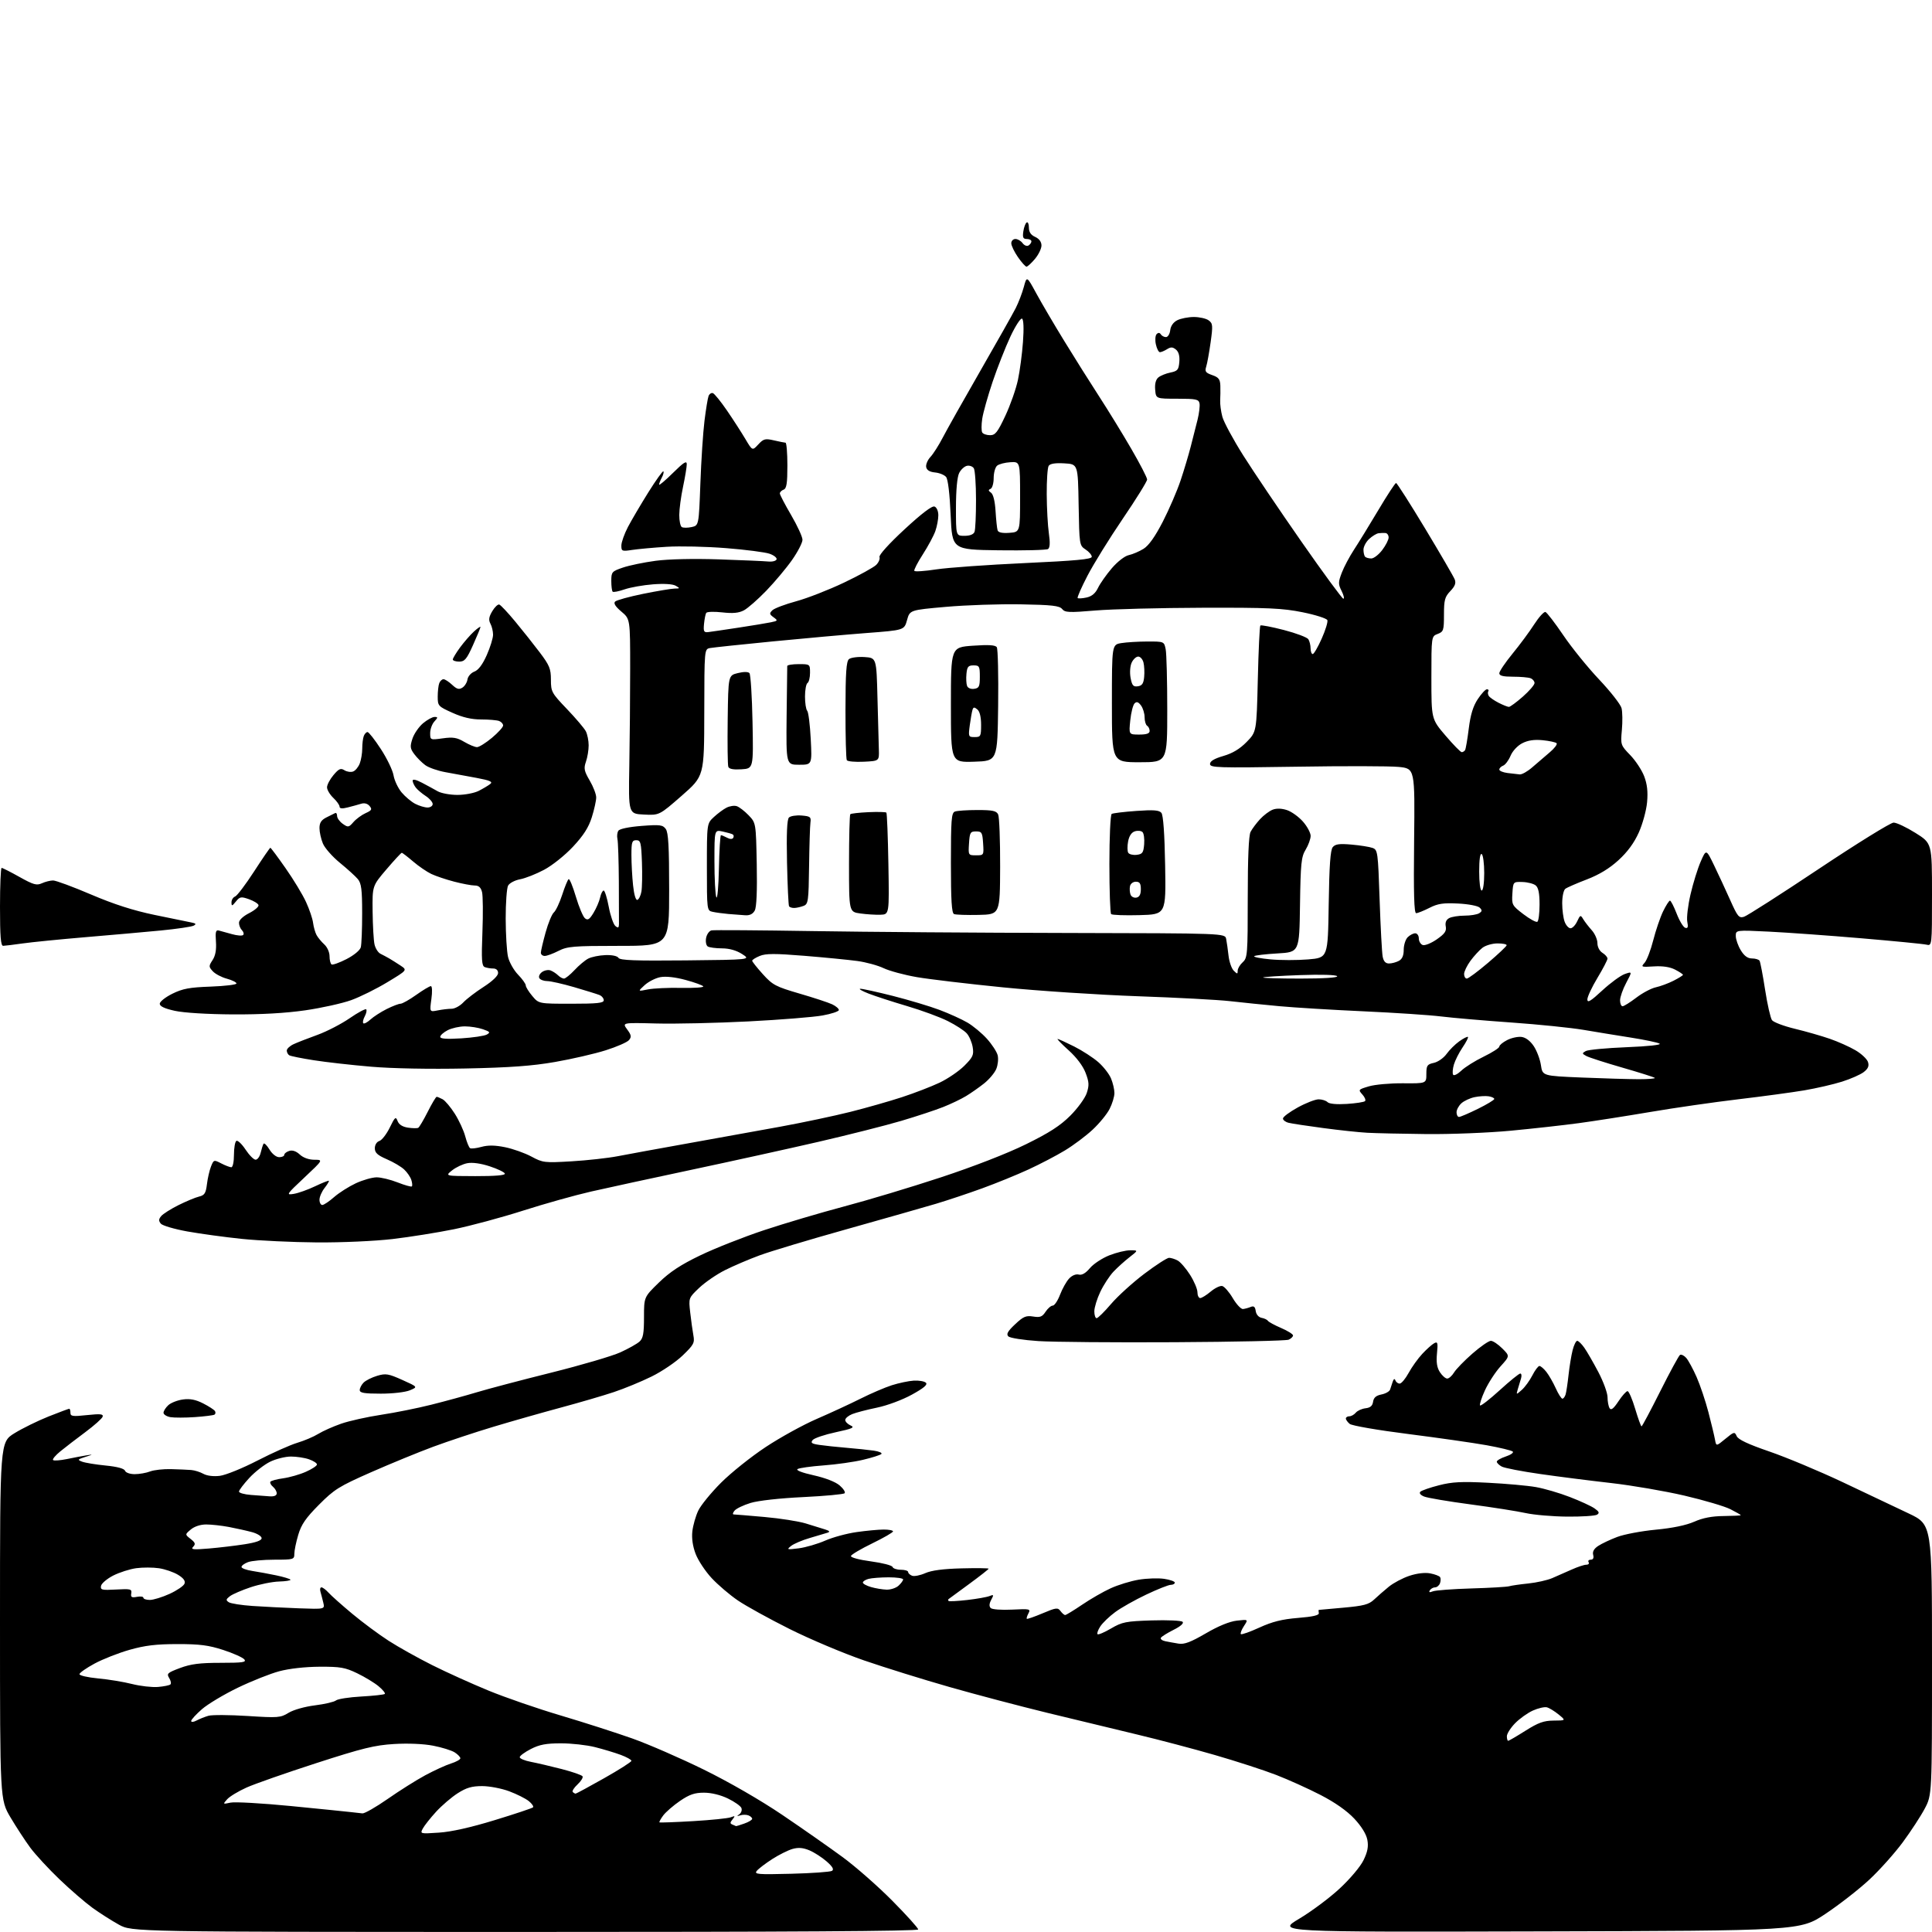 <?xml version="1.0" encoding="UTF-8" standalone="no"?>
<svg 
  version="1.1" 
  xmlns="http://www.w3.org/2000/svg" 
  xmlns:xlink="http://www.w3.org/1999/xlink" 
  xmlns:svg="http://www.w3.org/2000/svg"
  xmlns:rdf="http://www.w3.org/1999/02/22-rdf-syntax-ns#"
  xmlns:cc="http://creativecommons.org/ns#"
  xmlns:dc="http://purl.org/dc/elements/1.1/"
  viewBox="0 0 768 768"
  width="768"
  height="768"
>
<style>svg {background-color: white; }</style>"
<path stroke="none" fill="black" fill-rule="evenodd" d="M208.75,767.98C52.50,767.96 52.50,767.96 47.26,765.08C44.38,763.49 39.66,760.48 36.76,758.39C33.87,756.29 27.96,751.19 23.63,747.04C19.30,742.89 14.09,737.25 12.05,734.50C10.02,731.75 6.47,726.32 4.17,722.44C0.00,715.38 0.00,715.38 0.00,644.33C0.00,573.28 0.00,573.28 5.77,569.72C8.94,567.77 15.03,564.78 19.29,563.08C23.56,561.39 27.27,560.00 27.53,560.00C27.79,560.00 28.00,560.73 28.00,561.62C28.00,563.01 28.90,563.14 34.61,562.52C39.92,561.96 41.14,562.08 40.80,563.16C40.56,563.90 37.47,566.65 33.94,569.28C30.40,571.91 25.93,575.34 24.00,576.92C22.07,578.49 20.76,580.05 21.09,580.39C21.41,580.73 23.89,580.55 26.59,580.00C29.29,579.44 32.85,578.77 34.50,578.50C37.12,578.08 37.06,578.16 34.00,579.12C30.80,580.13 30.68,580.30 32.65,581.04C33.83,581.49 38.03,582.18 41.98,582.57C46.59,583.02 49.36,583.76 49.69,584.64C49.99,585.41 51.66,586.00 53.54,586.00C55.37,586.00 58.14,585.52 59.68,584.92C61.23,584.33 64.97,583.92 68.00,584.00C71.03,584.08 74.62,584.24 76.00,584.35C77.38,584.46 79.56,585.15 80.86,585.87C82.27,586.66 84.87,586.98 87.38,586.67C89.68,586.39 96.42,583.66 102.36,580.59C108.31,577.53 115.42,574.36 118.17,573.54C120.92,572.72 124.66,571.14 126.49,570.01C128.31,568.88 132.43,567.05 135.65,565.93C138.87,564.82 146.00,563.23 151.50,562.40C157.00,561.57 166.00,559.77 171.50,558.38C177.00,557.00 185.10,554.79 189.50,553.46C193.90,552.13 207.24,548.61 219.15,545.64C231.05,542.67 243.41,539.04 246.62,537.57C249.82,536.11 253.25,534.18 254.22,533.30C255.65,532.01 256.00,530.08 256.00,523.64C256.00,515.60 256.00,515.60 261.91,509.85C266.26,505.62 270.58,502.77 278.33,499.04C284.11,496.25 295.51,491.75 303.67,489.03C311.83,486.32 326.15,482.08 335.50,479.60C344.85,477.13 362.18,471.92 374.00,468.02C387.02,463.73 400.36,458.54 407.82,454.87C417.10,450.31 421.47,447.49 425.47,443.49C428.40,440.56 431.33,436.52 432.00,434.50C433.01,431.43 432.94,430.12 431.53,426.45C430.50,423.74 427.92,420.32 424.82,417.53C422.05,415.04 420.07,413.00 420.42,413.00C420.77,413.00 423.72,414.35 426.99,415.99C430.25,417.64 434.57,420.44 436.61,422.23C438.64,424.01 440.91,426.92 441.65,428.70C442.39,430.48 443.00,433.09 443.00,434.51C443.00,435.92 442.14,438.76 441.09,440.81C440.05,442.87 437.01,446.58 434.34,449.06C431.68,451.55 426.71,455.27 423.30,457.33C419.90,459.39 413.37,462.80 408.80,464.90C404.24,467.00 396.00,470.36 390.50,472.36C385.00,474.36 376.68,477.14 372.00,478.54C367.32,479.93 351.41,484.46 336.63,488.61C321.85,492.75 306.25,497.43 301.96,499.02C297.67,500.60 291.45,503.26 288.14,504.93C284.82,506.60 280.23,509.77 277.92,511.96C273.72,515.96 273.72,515.96 274.37,521.73C274.73,524.90 275.29,528.99 275.63,530.82C276.19,533.81 275.78,534.58 271.37,538.82C268.69,541.41 263.12,545.18 259.00,547.20C254.88,549.23 248.12,552.01 244.00,553.38C239.88,554.76 230.43,557.52 223.00,559.52C215.57,561.52 203.51,564.95 196.19,567.15C188.87,569.35 178.07,572.93 172.19,575.11C166.31,577.29 155.20,581.85 147.50,585.24C134.76,590.86 132.90,592.02 126.81,598.14C121.55,603.43 119.78,605.99 118.56,610.12C117.70,613.00 117.00,616.41 117.00,617.68C117.00,619.91 116.70,620.00 109.07,620.00C104.70,620.00 99.98,620.44 98.57,620.98C97.15,621.51 96.00,622.37 96.00,622.89C96.00,623.40 97.91,624.11 100.25,624.47C102.59,624.83 106.88,625.62 109.80,626.23C112.71,626.84 115.26,627.61 115.46,627.94C115.67,628.27 113.64,628.60 110.95,628.68C108.27,628.75 103.20,629.77 99.68,630.94C96.17,632.11 92.44,633.72 91.40,634.51C89.80,635.73 89.73,636.11 90.94,636.91C91.73,637.43 96.01,638.10 100.44,638.40C104.87,638.70 113.14,639.12 118.82,639.33C129.14,639.70 129.14,639.70 128.52,637.10C128.18,635.67 127.67,633.71 127.39,632.75C127.10,631.79 127.28,631.00 127.78,631.00C128.28,631.00 129.55,631.95 130.60,633.11C131.64,634.28 135.88,638.04 140.00,641.48C144.12,644.92 150.65,649.76 154.50,652.24C158.35,654.72 166.13,659.07 171.80,661.91C177.46,664.75 187.53,669.30 194.18,672.03C200.83,674.77 213.75,679.23 222.91,681.94C232.06,684.66 244.85,688.77 251.32,691.06C257.79,693.36 270.63,698.95 279.84,703.48C289.90,708.43 302.38,715.63 311.05,721.50C319.00,726.88 329.77,734.42 335.00,738.26C340.23,742.11 349.11,749.92 354.75,755.62C360.39,761.32 365.00,766.44 365.00,766.99C365.00,767.67 313.22,767.99 208.75,767.98zM611.56,767.76C507.56,768.03 507.56,768.03 516.40,762.76C521.26,759.87 528.53,754.45 532.54,750.72C536.70,746.86 540.79,742.00 542.03,739.44C543.65,736.09 544.04,734.01 543.54,731.35C543.11,729.09 541.21,726.00 538.35,722.94C535.43,719.83 530.70,716.50 524.98,713.55C520.11,711.03 512.13,707.43 507.24,705.54C502.35,703.65 491.41,700.10 482.93,697.65C474.44,695.20 460.52,691.52 452.00,689.49C443.48,687.45 427.50,683.60 416.50,680.92C405.50,678.24 387.95,673.61 377.50,670.63C367.05,667.65 351.75,662.89 343.50,660.05C335.25,657.21 321.90,651.57 313.83,647.53C305.76,643.49 296.53,638.40 293.33,636.22C290.12,634.04 285.44,630.05 282.92,627.35C280.40,624.65 277.53,620.32 276.54,617.73C275.37,614.69 274.91,611.50 275.22,608.72C275.49,606.36 276.54,602.67 277.56,600.52C278.57,598.38 282.66,593.37 286.64,589.39C290.62,585.41 298.62,579.02 304.41,575.20C310.20,571.37 319.34,566.34 324.72,564.02C330.10,561.69 337.88,558.10 342.00,556.03C346.12,553.96 351.75,551.54 354.50,550.66C357.25,549.78 361.19,548.95 363.25,548.82C365.31,548.70 367.48,549.08 368.07,549.67C368.83,550.43 367.22,551.79 362.47,554.40C358.74,556.46 352.66,558.72 348.65,559.55C344.72,560.36 340.26,561.52 338.75,562.13C337.24,562.74 336.00,563.79 336.00,564.47C336.00,565.14 336.96,566.12 338.14,566.65C339.91,567.44 338.90,567.90 332.24,569.33C327.82,570.28 323.69,571.67 323.06,572.43C322.13,573.55 322.63,573.92 325.71,574.37C327.79,574.68 332.65,575.20 336.50,575.52C340.35,575.84 345.23,576.35 347.35,576.65C349.46,576.96 350.81,577.56 350.35,577.99C349.88,578.42 346.57,579.47 343.00,580.31C339.43,581.16 332.41,582.15 327.41,582.52C322.41,582.89 317.75,583.54 317.05,583.97C316.28,584.44 318.79,585.42 323.42,586.45C328.08,587.49 332.13,589.06 333.78,590.49C335.28,591.78 336.16,593.17 335.74,593.59C335.32,594.01 327.89,594.70 319.24,595.12C309.99,595.56 301.38,596.52 298.37,597.44C295.55,598.30 292.68,599.68 292.00,600.50C291.31,601.33 291.15,602.00 291.63,602.01C292.11,602.01 297.61,602.47 303.85,603.02C310.10,603.57 317.52,604.74 320.35,605.61C323.18,606.48 326.62,607.55 328.00,607.98C329.75,608.53 330.05,608.91 329.00,609.26C328.18,609.52 325.01,610.47 321.96,611.36C318.92,612.24 315.54,613.68 314.46,614.54C312.63,616.01 312.83,616.07 317.50,615.48C320.25,615.13 324.98,613.75 328.00,612.43C331.02,611.10 336.65,609.57 340.50,609.03C344.35,608.48 349.19,608.03 351.25,608.02C353.31,608.01 355.00,608.34 355.00,608.75C354.99,609.16 351.29,611.30 346.77,613.50C342.24,615.70 338.41,617.97 338.26,618.53C338.10,619.12 341.50,620.04 346.20,620.67C350.72,621.27 354.59,622.27 354.79,622.88C355.00,623.50 356.48,624.00 358.08,624.00C359.69,624.00 361.00,624.40 361.00,624.89C361.00,625.38 361.70,626.05 362.56,626.38C363.41,626.71 365.77,626.25 367.81,625.35C370.29,624.25 375.01,623.63 382.25,623.45C388.16,623.30 393.00,623.36 393.00,623.58C393.00,623.80 389.51,626.54 385.25,629.66C380.99,632.77 377.31,635.48 377.08,635.66C376.85,635.85 376.85,636.19 377.08,636.41C377.31,636.64 380.65,636.46 384.50,636.02C388.35,635.58 392.34,634.87 393.37,634.45C395.04,633.77 395.11,633.93 394.02,635.96C393.21,637.47 393.15,638.55 393.82,639.22C394.39,639.79 398.09,640.06 402.32,639.85C409.36,639.49 409.76,639.58 408.83,641.32C408.28,642.34 407.99,643.32 408.17,643.50C408.35,643.68 411.17,642.70 414.44,641.32C419.81,639.05 420.50,638.96 421.55,640.40C422.20,641.28 423.03,642.00 423.42,642.00C423.80,642.00 426.82,640.16 430.14,637.91C433.45,635.66 438.57,632.71 441.51,631.37C444.45,630.02 449.48,628.48 452.68,627.95C455.88,627.42 460.41,627.27 462.75,627.61C465.09,627.95 467.00,628.63 467.00,629.11C467.00,629.60 466.28,630.00 465.40,630.00C464.52,630.00 460.13,631.74 455.65,633.87C451.17,635.99 445.60,639.13 443.29,640.85C440.97,642.56 438.32,645.11 437.40,646.51C436.48,647.91 435.98,649.31 436.29,649.62C436.59,649.93 439.02,648.90 441.67,647.34C446.06,644.77 447.54,644.47 457.84,644.14C464.08,643.94 469.60,644.20 470.10,644.70C470.67,645.27 469.29,646.50 466.54,647.87C464.07,649.11 461.79,650.53 461.48,651.03C461.17,651.53 461.95,652.15 463.21,652.41C464.47,652.67 466.85,653.10 468.50,653.37C470.80,653.74 473.33,652.78 479.31,649.30C484.30,646.38 488.76,644.56 491.68,644.23C496.23,643.71 496.23,643.71 494.48,646.39C493.52,647.86 492.97,649.30 493.26,649.59C493.55,649.88 496.87,648.71 500.64,646.98C505.79,644.63 509.62,643.67 516.00,643.15C521.92,642.67 524.42,642.09 524.25,641.23C524.11,640.55 524.11,639.98 524.25,639.96C524.39,639.94 528.82,639.54 534.10,639.07C542.11,638.35 544.11,637.82 546.21,635.86C547.58,634.56 550.22,632.27 552.06,630.76C553.89,629.26 557.58,627.30 560.26,626.41C563.26,625.42 566.42,625.04 568.52,625.44C570.40,625.79 572.17,626.47 572.47,626.95C572.76,627.43 572.73,628.54 572.40,629.41C572.06,630.28 571.19,631.00 570.45,631.00C569.72,631.00 568.79,631.53 568.39,632.17C567.89,632.99 568.24,633.11 569.59,632.58C570.64,632.16 577.53,631.65 584.90,631.43C592.26,631.22 599.01,630.82 599.90,630.56C600.78,630.29 604.20,629.80 607.50,629.46C610.80,629.12 615.08,628.16 617.00,627.34C618.92,626.52 622.42,624.98 624.78,623.92C627.13,622.86 629.74,622.00 630.59,622.00C631.43,622.00 631.84,621.55 631.50,621.00C631.16,620.45 631.54,620.00 632.35,620.00C633.30,620.00 633.64,619.33 633.31,618.08C632.97,616.79 633.63,615.63 635.34,614.51C636.73,613.60 640.12,612.00 642.87,610.96C645.63,609.91 652.53,608.61 658.21,608.07C664.83,607.45 670.31,606.31 673.49,604.90C676.92,603.38 680.53,602.69 685.22,602.65C688.95,602.61 692.00,602.46 692.00,602.31C692.00,602.16 690.15,601.10 687.89,599.95C685.64,598.79 677.39,596.36 669.58,594.53C661.76,592.71 648.64,590.46 640.43,589.53C632.22,588.60 619.53,586.99 612.23,585.94C604.93,584.90 598.07,583.57 596.98,582.99C595.89,582.41 595.00,581.53 595.00,581.04C595.00,580.55 596.62,579.62 598.59,578.97C600.57,578.32 601.81,577.43 601.34,577.01C600.88,576.58 596.23,575.46 591.00,574.51C585.77,573.57 571.72,571.56 559.78,570.04C547.74,568.52 537.37,566.73 536.53,566.02C535.69,565.33 535.00,564.36 535.00,563.88C535.00,563.39 535.62,563.00 536.38,563.00C537.14,563.00 538.29,562.35 538.95,561.56C539.61,560.77 541.35,559.98 542.82,559.81C544.73,559.59 545.59,558.85 545.82,557.21C546.06,555.58 547.01,554.75 549.16,554.32C550.82,553.99 552.36,553.10 552.59,552.36C552.81,551.61 553.28,550.21 553.62,549.25C554.03,548.08 554.39,547.91 554.70,548.75C554.96,549.44 555.72,550.00 556.40,550.00C557.08,550.00 558.68,548.09 559.96,545.75C561.23,543.41 563.68,540.00 565.39,538.17C567.10,536.34 569.22,534.44 570.10,533.96C571.49,533.20 571.64,533.73 571.22,538.03C570.88,541.57 571.22,543.68 572.40,545.48C573.30,546.87 574.61,548.00 575.29,548.00C575.98,548.00 577.20,546.91 578.02,545.57C578.83,544.24 582.11,540.87 585.31,538.07C588.50,535.28 591.80,533.00 592.64,533.00C593.47,533.00 595.51,534.36 597.17,536.02C600.20,539.04 600.20,539.04 596.48,543.15C594.44,545.41 591.65,549.71 590.28,552.69C588.91,555.68 588.05,558.38 588.35,558.69C588.66,558.99 592.18,556.26 596.17,552.62C600.16,548.98 603.83,546.00 604.33,546.00C604.83,546.00 604.96,546.90 604.62,548.00C604.28,549.10 603.70,551.01 603.34,552.25C602.69,554.50 602.69,554.50 604.95,552.50C606.19,551.40 608.07,548.81 609.13,546.75C610.18,544.69 611.45,543.00 611.95,543.00C612.45,543.00 613.69,544.06 614.71,545.36C615.74,546.66 617.41,549.59 618.44,551.86C619.46,554.14 620.66,556.00 621.08,556.00C621.51,556.00 622.09,555.21 622.37,554.25C622.65,553.29 623.17,549.80 623.53,546.50C623.89,543.20 624.61,538.81 625.13,536.75C625.65,534.69 626.48,533.00 626.97,533.00C627.46,533.00 628.73,534.24 629.79,535.75C630.86,537.26 633.36,541.61 635.36,545.40C637.36,549.20 639.01,553.70 639.02,555.40C639.02,557.11 639.40,559.08 639.85,559.80C640.44,560.73 641.42,559.96 643.35,557.05C644.82,554.82 646.45,553.00 646.97,553.00C647.49,553.00 648.85,556.15 650.00,560.00C651.15,563.85 652.29,567.00 652.54,567.00C652.78,567.00 656.12,560.74 659.96,553.08C663.80,545.42 667.34,538.91 667.83,538.60C668.33,538.30 669.43,538.82 670.28,539.77C671.13,540.72 673.00,544.16 674.43,547.40C675.86,550.65 677.97,556.95 679.13,561.40C680.29,565.86 681.46,570.73 681.73,572.23C682.22,574.96 682.22,574.96 685.86,571.96C689.32,569.11 689.54,569.06 690.37,570.90C690.97,572.25 694.94,574.11 703.36,577.00C710.03,579.29 723.14,584.77 732.49,589.18C741.85,593.60 753.66,599.20 758.75,601.63C768.00,606.04 768.00,606.04 768.00,659.77C768.00,713.50 768.00,713.50 765.11,718.96C763.52,721.97 759.59,727.98 756.38,732.33C753.17,736.67 747.21,743.35 743.12,747.16C739.04,750.97 731.17,757.11 725.63,760.80C715.56,767.50 715.56,767.50 611.56,767.76zM314.53,744.85C322.76,744.64 330.05,744.12 330.73,743.69C331.60,743.13 330.98,742.04 328.60,739.95C326.74,738.32 323.66,736.34 321.73,735.53C319.20,734.48 317.35,734.33 315.02,734.99C313.25,735.50 309.63,737.31 306.98,739.01C304.33,740.72 301.57,742.81 300.86,743.67C299.69,745.07 301.06,745.19 314.53,744.85zM174.49,728.50C179.41,728.18 187.16,726.44 196.66,723.53C204.69,721.08 211.55,718.79 211.88,718.45C212.22,718.11 211.47,716.99 210.21,715.97C208.95,714.95 205.44,713.19 202.42,712.06C199.40,710.93 194.55,710.00 191.66,710.00C187.58,710.00 185.38,710.64 181.95,712.84C179.50,714.40 175.64,717.71 173.36,720.19C171.09,722.68 168.71,725.68 168.08,726.86C166.94,728.98 167.00,729.00 174.49,728.50zM292.60,725.92C292.66,725.96 294.12,725.51 295.85,724.90C297.58,724.30 299.00,723.45 299.00,723.01C299.00,722.57 298.32,721.95 297.50,721.64C296.68,721.32 295.21,721.32 294.25,721.63C292.88,722.07 292.80,721.97 293.90,721.20C294.66,720.65 295.04,719.54 294.73,718.73C294.42,717.92 292.00,716.21 289.37,714.94C286.42,713.51 282.75,712.62 279.84,712.62C276.13,712.62 274.07,713.33 270.30,715.90C267.66,717.71 264.67,720.31 263.65,721.66C262.64,723.02 261.96,724.26 262.15,724.42C262.34,724.57 268.35,724.35 275.50,723.93C282.65,723.51 289.40,722.82 290.50,722.40C292.23,721.73 292.33,721.84 291.21,723.22C290.15,724.51 290.15,724.90 291.21,725.32C291.92,725.61 292.55,725.88 292.60,725.92zM144.08,720.85C144.95,720.93 149.46,718.34 154.12,715.10C158.77,711.85 165.48,707.62 169.04,705.70C172.59,703.79 177.19,701.68 179.25,701.03C181.31,700.38 183.00,699.44 183.00,698.95C183.00,698.45 181.99,697.40 180.75,696.60C179.51,695.81 175.66,694.61 172.18,693.94C168.38,693.20 162.21,692.94 156.68,693.27C148.93,693.74 144.11,694.92 125.70,700.88C113.71,704.76 101.25,709.12 98.00,710.58C94.76,712.03 91.29,714.13 90.30,715.24C88.53,717.22 88.55,717.24 91.64,716.57C93.36,716.20 104.16,716.81 115.64,717.93C127.11,719.06 137.85,720.14 139.50,720.34C141.15,720.54 143.21,720.77 144.08,720.85zM228.82,713.00C229.08,713.00 234.18,710.24 240.15,706.87C246.12,703.50 251.00,700.39 251.00,699.95C251.00,699.52 249.09,698.46 246.75,697.59C244.41,696.72 239.82,695.34 236.54,694.51C233.26,693.68 227.17,693.00 223.00,693.00C217.11,693.00 214.45,693.50 211.04,695.25C208.63,696.49 206.64,697.95 206.60,698.50C206.57,699.05 208.56,699.89 211.02,700.36C213.48,700.83 218.99,702.12 223.26,703.22C227.53,704.32 231.27,705.62 231.57,706.11C231.87,706.59 230.97,708.05 229.57,709.35C228.18,710.64 227.33,711.99 227.68,712.35C228.04,712.71 228.55,713.00 228.82,713.00zM599.52,692.00C599.81,692.00 602.90,690.20 606.38,688.00C611.50,684.77 613.66,683.99 617.61,683.96C622.50,683.93 622.50,683.93 619.57,681.53C617.96,680.22 615.87,678.94 614.92,678.69C613.97,678.44 611.46,679.02 609.34,679.97C607.23,680.92 604.04,683.20 602.25,685.04C600.46,686.88 599.00,689.19 599.00,690.19C599.00,691.19 599.24,692.00 599.52,692.00zM78.14,683.93C79.32,683.30 81.45,682.45 82.89,682.04C84.33,681.64 91.31,681.68 98.41,682.13C110.53,682.91 111.53,682.83 114.69,680.88C116.61,679.70 121.09,678.42 125.16,677.91C129.07,677.42 132.85,676.54 133.56,675.95C134.27,675.36 138.80,674.66 143.64,674.39C148.47,674.12 152.67,673.66 152.97,673.36C153.26,673.06 152.15,671.69 150.50,670.32C148.85,668.94 145.03,666.62 142.00,665.16C137.19,662.84 135.30,662.51 127.00,662.55C121.29,662.58 114.90,663.30 111.00,664.35C107.42,665.30 100.00,668.26 94.50,670.91C89.00,673.57 82.59,677.41 80.25,679.45C77.91,681.49 76.00,683.59 76.00,684.11C76.00,684.66 76.91,684.58 78.14,683.93zM62.80,670.59C65.16,670.39 67.40,669.94 67.76,669.57C68.13,669.21 67.89,668.06 67.24,667.02C66.17,665.30 66.59,664.92 71.57,663.06C75.86,661.46 79.42,661.00 87.66,661.00C96.56,661.00 98.06,660.78 97.10,659.62C96.47,658.86 92.70,657.18 88.72,655.88C82.91,653.99 79.35,653.54 70.50,653.55C62.10,653.55 57.61,654.09 51.50,655.83C47.10,657.08 40.84,659.54 37.59,661.30C34.33,663.06 31.63,664.95 31.59,665.50C31.54,666.05 34.88,666.81 39.00,667.20C43.12,667.58 49.20,668.58 52.50,669.42C55.80,670.25 60.43,670.78 62.80,670.59zM59.56,636.00C60.97,636.00 64.51,634.91 67.43,633.58C70.34,632.24 73.00,630.43 73.34,629.55C73.77,628.45 72.96,627.34 70.76,626.00C69.00,624.93 65.60,623.76 63.20,623.40C60.81,623.04 56.74,623.03 54.17,623.38C51.60,623.73 47.48,625.05 45.00,626.31C42.53,627.58 40.35,629.43 40.16,630.42C39.85,632.02 40.48,632.18 46.16,631.86C51.91,631.53 52.47,631.67 52.18,633.38C51.91,634.91 52.33,635.17 54.43,634.77C55.84,634.50 57.00,634.66 57.00,635.14C57.00,635.61 58.15,636.00 59.56,636.00zM352.42,631.91C354.03,631.96 356.17,631.26 357.17,630.35C358.18,629.43 359.00,628.31 359.00,627.85C359.00,627.38 356.41,627.01 353.25,627.01C350.09,627.02 346.49,627.30 345.25,627.63C344.01,627.96 343.00,628.62 343.00,629.09C343.00,629.56 344.46,630.37 346.25,630.88C348.04,631.40 350.81,631.86 352.42,631.91zM83.00,615.56C87.12,615.21 93.54,614.45 97.25,613.87C101.79,613.16 104.00,612.37 104.00,611.45C104.00,610.69 102.27,609.61 100.16,609.04C98.05,608.47 93.94,607.56 91.02,607.00C88.11,606.45 84.04,606.00 81.97,606.00C79.69,606.00 77.30,606.78 75.86,607.99C73.50,609.97 73.50,609.97 75.78,611.76C77.63,613.22 77.82,613.79 76.78,614.87C75.72,615.97 76.78,616.09 83.00,615.56zM623.00,602.88C617.23,602.83 609.80,602.20 606.50,601.47C603.20,600.74 593.30,599.18 584.50,598.01C575.70,596.84 567.42,595.44 566.10,594.89C564.65,594.30 564.06,593.54 564.61,592.99C565.11,592.49 568.44,591.33 572.01,590.42C577.25,589.07 581.00,588.88 591.50,589.42C598.65,589.78 607.20,590.55 610.50,591.13C613.80,591.70 619.88,593.47 624.00,595.07C628.12,596.66 632.56,598.70 633.85,599.61C635.69,600.90 635.91,601.44 634.85,602.11C634.11,602.58 628.77,602.93 623.00,602.88zM107.25,594.82C109.01,594.93 110.00,594.50 110.00,593.62C110.00,592.86 109.33,591.69 108.51,591.01C107.69,590.33 107.23,589.44 107.48,589.03C107.74,588.62 110.02,587.99 112.56,587.65C115.10,587.30 119.17,586.14 121.59,585.06C124.02,583.99 126.00,582.68 126.00,582.15C126.00,581.63 124.58,580.70 122.85,580.10C121.12,579.49 117.89,579.00 115.67,579.00C113.45,579.00 109.73,579.92 107.40,581.05C105.07,582.18 101.33,585.09 99.08,587.53C96.84,589.96 95.00,592.39 95.00,592.92C95.00,593.46 97.14,594.06 99.75,594.26C102.36,594.47 105.74,594.72 107.25,594.82zM77.48,563.32C73.64,563.59 69.26,563.59 67.75,563.34C66.24,563.08 65.00,562.29 65.00,561.59C65.00,560.89 65.87,559.53 66.92,558.57C67.98,557.61 70.60,556.59 72.75,556.31C75.54,555.93 77.82,556.38 80.76,557.88C83.02,559.03 85.13,560.40 85.45,560.92C85.77,561.44 85.68,562.08 85.25,562.35C84.81,562.61 81.32,563.05 77.48,563.32zM151.39,554.00C144.78,554.00 143.00,553.70 143.00,552.57C143.00,551.79 143.70,550.45 144.54,549.60C145.39,548.75 147.81,547.54 149.91,546.91C153.32,545.89 154.38,546.06 159.93,548.55C166.12,551.33 166.12,551.33 162.95,552.66C161.15,553.42 156.13,554.00 151.39,554.00zM467.00,533.55C443.07,533.69 418.66,533.48 412.75,533.10C406.81,532.71 401.48,531.88 400.83,531.23C399.93,530.33 400.57,529.20 403.51,526.43C406.78,523.34 407.86,522.88 410.70,523.34C413.46,523.79 414.31,523.46 415.63,521.44C416.51,520.10 417.79,519.00 418.48,519.00C419.17,519.00 420.47,517.05 421.38,514.67C422.29,512.29 423.91,509.40 424.98,508.25C426.13,507.01 427.69,506.37 428.81,506.66C430.07,506.99 431.55,506.14 433.27,504.09C434.68,502.41 438.15,500.13 440.96,499.02C443.77,497.91 447.52,497.00 449.29,497.01C452.50,497.02 452.50,497.02 449.00,499.76C447.07,501.26 444.21,503.84 442.64,505.49C441.07,507.15 438.71,510.75 437.40,513.50C436.09,516.25 435.02,519.74 435.01,521.25C435.00,522.76 435.42,524.00 435.92,524.00C436.43,524.00 439.02,521.45 441.67,518.34C444.33,515.23 450.28,509.83 454.90,506.34C459.52,502.85 463.94,500.00 464.72,500.00C465.50,500.00 467.03,500.48 468.13,501.07C469.23,501.66 471.45,504.22 473.07,506.77C474.68,509.31 476.00,512.43 476.00,513.70C476.00,514.96 476.50,516.00 477.11,516.00C477.71,516.00 479.57,514.85 481.24,513.45C482.90,512.05 484.96,511.04 485.82,511.20C486.67,511.37 488.57,513.53 490.03,516.00C491.49,518.48 493.32,520.44 494.10,520.36C494.87,520.28 496.25,519.91 497.17,519.53C498.41,519.02 498.93,519.44 499.17,521.16C499.37,522.53 500.32,523.63 501.50,523.86C502.60,524.06 503.73,524.60 504.02,525.05C504.31,525.50 506.67,526.79 509.27,527.90C511.87,529.02 514.00,530.35 514.00,530.86C514.00,531.37 513.21,532.13 512.25,532.55C511.29,532.97 490.93,533.42 467.00,533.55zM126.01,493.88C116.38,493.81 102.95,493.18 96.16,492.48C89.37,491.78 79.60,490.44 74.46,489.52C69.32,488.59 64.58,487.20 63.93,486.42C63.02,485.32 63.05,484.64 64.07,483.42C64.79,482.55 67.88,480.59 70.94,479.06C74.00,477.54 77.68,476.00 79.12,475.66C81.32,475.13 81.82,474.34 82.26,470.76C82.54,468.42 83.27,465.25 83.87,463.72C84.95,461.00 85.04,460.97 87.94,462.47C89.57,463.31 91.37,464.00 91.95,464.00C92.54,464.00 93.00,461.84 93.00,459.06C93.00,456.34 93.43,453.85 93.96,453.52C94.49,453.20 96.13,454.74 97.60,456.96C99.06,459.18 100.87,461.00 101.61,461.00C102.36,461.00 103.26,459.76 103.62,458.25C103.98,456.74 104.49,455.13 104.75,454.67C105.01,454.21 106.06,455.22 107.10,456.92C108.19,458.72 109.81,460.00 110.99,460.00C112.09,460.00 113.00,459.58 113.00,459.07C113.00,458.55 113.89,457.85 114.98,457.51C116.26,457.10 117.73,457.61 119.17,458.94C120.53,460.21 122.75,461.01 124.94,461.02C128.50,461.04 128.50,461.04 121.00,468.09C113.80,474.85 113.63,475.11 116.80,474.58C118.61,474.28 122.42,472.92 125.26,471.56C128.10,470.20 130.56,469.23 130.73,469.39C130.89,469.56 130.12,470.85 129.01,472.26C127.91,473.66 127.00,475.76 127.00,476.91C127.00,478.06 127.50,479.00 128.12,479.00C128.73,479.00 130.84,477.59 132.80,475.87C134.76,474.15 138.65,471.68 141.43,470.38C144.22,469.08 147.95,468.02 149.71,468.01C151.48,468.00 155.25,468.92 158.09,470.04C160.93,471.16 163.47,471.87 163.72,471.61C163.98,471.36 163.88,470.20 163.51,469.04C163.14,467.88 161.87,466.02 160.67,464.90C159.48,463.77 156.36,461.93 153.75,460.81C150.05,459.21 149.00,458.24 149.00,456.44C149.00,455.10 149.75,453.90 150.80,453.56C151.79,453.25 153.65,450.85 154.93,448.25C157.00,444.00 157.33,443.72 158.04,445.62C158.57,447.02 159.98,447.92 162.17,448.26C164.00,448.53 165.85,448.56 166.27,448.31C166.70,448.06 168.39,445.19 170.04,441.93C171.68,438.67 173.28,436.00 173.58,436.00C173.88,436.00 174.95,436.44 175.94,436.97C176.94,437.50 179.12,440.09 180.79,442.72C182.46,445.35 184.33,449.39 184.94,451.71C185.55,454.02 186.42,456.14 186.87,456.42C187.32,456.70 189.36,456.46 191.39,455.90C194.01,455.18 196.78,455.22 200.80,456.04C203.93,456.68 208.63,458.35 211.24,459.75C215.79,462.20 216.43,462.28 227.24,461.64C233.43,461.27 241.65,460.36 245.50,459.62C249.35,458.87 261.73,456.61 273.00,454.59C284.27,452.57 300.93,449.56 310.00,447.91C319.07,446.25 331.70,443.58 338.05,441.98C344.41,440.38 353.63,437.75 358.55,436.14C363.47,434.53 370.19,431.94 373.47,430.39C376.76,428.83 381.20,425.80 383.33,423.67C386.77,420.23 387.16,419.36 386.66,416.26C386.34,414.33 385.28,411.86 384.29,410.77C383.31,409.67 379.95,407.49 376.83,405.92C373.71,404.34 366.41,401.65 360.60,399.94C354.80,398.23 347.90,395.98 345.27,394.96C342.65,393.93 341.18,393.07 342.00,393.05C342.82,393.03 348.68,394.31 355.00,395.91C361.32,397.52 369.65,400.01 373.49,401.46C377.33,402.91 382.32,405.17 384.57,406.49C386.82,407.81 390.31,410.70 392.31,412.92C394.31,415.14 396.24,418.09 396.59,419.49C396.94,420.89 396.69,423.33 396.04,424.91C395.38,426.50 393.19,429.10 391.17,430.70C389.15,432.30 385.93,434.56 384.00,435.72C382.07,436.89 378.02,438.83 375.00,440.03C371.98,441.24 364.45,443.73 358.27,445.56C352.09,447.39 337.24,451.15 325.27,453.91C313.30,456.67 290.68,461.65 275.00,464.98C259.32,468.31 241.32,472.21 235.00,473.65C228.68,475.09 216.53,478.49 208.00,481.22C199.47,483.95 187.11,487.28 180.52,488.63C173.93,489.97 162.91,491.73 156.03,492.54C148.98,493.36 135.86,493.95 126.01,493.88zM188.96,467.53C196.81,467.55 200.91,467.20 200.70,466.53C200.52,465.96 197.82,464.66 194.70,463.64C191.15,462.47 187.80,462.00 185.76,462.39C183.97,462.73 181.24,464.02 179.70,465.25C176.89,467.50 176.89,467.50 188.96,467.53zM567.00,450.81C557.38,450.71 546.80,450.47 543.50,450.29C540.20,450.11 532.33,449.27 526.00,448.42C519.67,447.58 513.49,446.64 512.25,446.33C511.01,446.03 510.00,445.26 510.00,444.62C510.00,443.98 512.64,442.01 515.88,440.23C519.11,438.45 522.84,437.00 524.18,437.00C525.51,437.00 527.10,437.50 527.72,438.12C528.42,438.82 531.34,439.08 535.38,438.83C538.98,438.60 542.24,438.10 542.62,437.71C543.01,437.33 542.53,436.14 541.56,435.07C539.86,433.19 539.93,433.09 544.15,431.84C546.54,431.12 552.66,430.58 557.75,430.62C567.00,430.70 567.00,430.70 567.00,426.93C567.00,423.56 567.31,423.09 569.99,422.50C571.63,422.14 573.90,420.55 575.03,418.96C576.16,417.38 578.44,415.11 580.10,413.93C581.76,412.75 583.30,411.97 583.53,412.20C583.76,412.43 582.79,414.31 581.38,416.39C579.97,418.47 578.42,421.55 577.93,423.23C577.45,424.91 577.32,426.71 577.64,427.22C577.96,427.74 579.42,427.01 580.90,425.60C582.37,424.19 586.37,421.68 589.79,420.03C593.20,418.37 596.00,416.57 596.00,416.03C596.00,415.49 597.38,414.34 599.07,413.47C600.75,412.59 603.33,412.02 604.78,412.19C606.47,412.39 608.25,413.72 609.67,415.82C610.90,417.65 612.19,421.07 612.54,423.42C613.18,427.69 613.18,427.69 628.84,428.34C637.45,428.70 647.61,428.99 651.42,429.00C655.22,429.00 658.10,428.77 657.81,428.48C657.53,428.19 651.73,426.36 644.93,424.40C638.13,422.44 631.70,420.37 630.63,419.80C628.84,418.84 628.82,418.68 630.37,417.81C631.30,417.29 638.61,416.60 646.63,416.28C655.29,415.93 660.58,415.35 659.69,414.85C658.87,414.39 653.77,413.32 648.35,412.47C642.93,411.62 634.45,410.23 629.50,409.39C624.55,408.55 611.67,407.23 600.89,406.47C590.10,405.71 577.50,404.63 572.89,404.06C568.27,403.49 554.38,402.57 542.01,402.01C529.64,401.45 514.56,400.53 508.51,399.97C502.45,399.41 493.68,398.51 489.00,397.98C484.32,397.44 467.81,396.56 452.31,396.02C436.80,395.47 412.73,393.89 398.81,392.50C384.89,391.11 369.45,389.28 364.50,388.43C359.55,387.58 353.61,385.98 351.29,384.88C348.97,383.77 344.25,382.48 340.79,382.01C337.33,381.54 327.87,380.61 319.76,379.95C308.06,379.00 304.40,379.01 302.01,380.00C300.35,380.68 299.00,381.54 299.00,381.90C299.00,382.26 300.91,384.67 303.25,387.26C307.15,391.57 308.35,392.20 317.84,394.97C323.52,396.62 329.37,398.55 330.84,399.25C332.30,399.95 333.48,400.97 333.46,401.51C333.43,402.06 330.51,403.03 326.96,403.67C323.41,404.32 310.15,405.38 297.50,406.03C284.85,406.67 268.38,407.05 260.90,406.85C247.31,406.50 247.31,406.50 249.31,409.21C250.96,411.44 251.09,412.18 250.04,413.45C249.34,414.30 245.17,416.12 240.77,417.51C236.37,418.90 227.31,420.99 220.64,422.15C211.52,423.74 202.66,424.38 185.00,424.74C170.88,425.03 155.91,424.75 147.50,424.03C139.80,423.38 129.55,422.22 124.73,421.46C119.90,420.71 115.51,419.82 114.98,419.49C114.44,419.15 114.00,418.31 114.00,417.60C114.00,416.90 115.24,415.75 116.75,415.06C118.26,414.36 122.53,412.70 126.24,411.36C129.94,410.01 135.67,407.05 138.97,404.78C142.27,402.50 145.24,400.91 145.57,401.23C145.89,401.56 145.64,402.81 145.00,404.00C144.36,405.19 144.10,406.43 144.42,406.76C144.74,407.08 146.02,406.42 147.25,405.28C148.49,404.15 151.39,402.27 153.71,401.11C156.03,399.95 158.50,399.00 159.21,399.00C159.92,399.00 162.72,397.43 165.43,395.50C168.14,393.57 170.77,392.00 171.27,392.00C171.80,392.00 171.89,394.18 171.48,397.15C170.77,402.30 170.77,402.30 174.01,401.65C175.79,401.29 178.27,401.00 179.52,401.00C180.77,401.00 182.85,399.87 184.15,398.50C185.44,397.12 189.09,394.33 192.25,392.30C195.75,390.05 198.00,387.89 198.00,386.80C198.00,385.69 197.26,385.00 196.08,385.00C195.03,385.00 193.51,384.75 192.71,384.44C191.50,383.98 191.34,381.62 191.77,370.56C192.05,363.23 191.98,356.05 191.62,354.62C191.15,352.76 190.31,352.00 188.69,352.00C187.44,352.00 183.78,351.31 180.55,350.47C177.32,349.63 173.22,348.25 171.45,347.41C169.67,346.56 166.40,344.33 164.20,342.44C161.99,340.55 159.97,339.00 159.71,339.00C159.45,339.00 156.71,341.96 153.62,345.58C148.00,352.16 148.00,352.16 148.12,362.33C148.18,367.92 148.52,373.80 148.87,375.39C149.22,376.98 150.29,378.67 151.25,379.14C152.21,379.61 153.79,380.46 154.75,381.01C155.71,381.57 157.72,382.84 159.22,383.83C161.94,385.64 161.94,385.64 154.02,390.42C149.67,393.06 143.20,396.27 139.64,397.56C136.07,398.85 127.84,400.68 121.33,401.62C113.51,402.75 103.74,403.30 92.50,403.24C82.45,403.18 73.05,402.60 69.50,401.82C65.42,400.92 63.50,400.02 63.50,399.00C63.50,398.18 65.75,396.39 68.50,395.03C72.60,393.00 75.34,392.49 83.75,392.19C89.39,391.98 94.00,391.43 94.00,390.95C94.00,390.47 92.27,389.61 90.16,389.04C88.05,388.47 85.54,387.14 84.58,386.09C82.95,384.29 82.95,384.01 84.51,381.63C85.64,379.90 86.07,377.55 85.84,374.29C85.56,370.42 85.79,369.58 87.00,369.90C87.83,370.11 90.17,370.76 92.22,371.34C94.26,371.92 96.26,372.07 96.65,371.68C97.04,371.29 96.83,370.43 96.18,369.78C95.53,369.13 95.00,367.80 95.00,366.82C95.00,365.75 96.61,364.22 99.07,362.97C101.30,361.83 102.96,360.39 102.76,359.77C102.55,359.15 100.83,358.10 98.94,357.44C95.84,356.35 95.33,356.44 93.77,358.37C92.24,360.25 92.04,360.29 92.02,358.72C92.01,357.74 92.65,356.69 93.46,356.38C94.26,356.07 97.65,351.59 101.01,346.41C104.36,341.23 107.27,337.00 107.47,337.00C107.67,337.00 110.40,340.66 113.53,345.14C116.67,349.61 120.32,355.65 121.65,358.56C122.99,361.47 124.25,365.19 124.45,366.83C124.66,368.47 125.28,370.65 125.82,371.67C126.37,372.69 127.76,374.37 128.91,375.42C130.08,376.47 131.00,378.54 131.00,380.10C131.00,381.63 131.36,383.11 131.81,383.38C132.25,383.66 134.92,382.70 137.74,381.26C140.69,379.74 143.10,377.76 143.42,376.57C143.72,375.43 143.97,369.32 143.96,363.00C143.96,353.57 143.64,351.13 142.23,349.44C141.28,348.31 138.08,345.40 135.11,342.98C132.15,340.56 129.11,337.12 128.36,335.32C127.61,333.53 127.00,330.77 127.00,329.19C127.00,327.06 127.71,325.97 129.75,324.94C131.26,324.18 132.84,323.40 133.25,323.20C133.66,323.00 134.00,323.52 134.00,324.36C134.00,325.20 135.01,326.60 136.25,327.48C138.36,328.97 138.63,328.93 140.50,326.79C141.60,325.53 143.79,323.93 145.35,323.23C147.77,322.14 148.01,321.72 146.92,320.41C146.12,319.44 144.87,319.10 143.57,319.50C142.43,319.85 140.04,320.51 138.25,320.96C136.00,321.54 134.99,321.44 134.98,320.64C134.97,320.02 133.85,318.44 132.48,317.15C131.12,315.85 130.00,313.97 130.00,312.97C130.00,311.97 131.15,309.78 132.56,308.11C134.70,305.57 135.43,305.25 136.93,306.19C137.92,306.81 139.48,307.03 140.38,306.68C141.29,306.34 142.47,304.89 143.02,303.46C143.56,302.04 144.00,299.36 144.00,297.52C144.00,295.67 144.27,293.45 144.61,292.58C144.94,291.71 145.61,291.00 146.10,291.00C146.59,291.00 148.97,294.04 151.39,297.75C153.82,301.46 156.09,306.17 156.44,308.22C156.79,310.27 158.24,313.32 159.66,315.01C161.08,316.69 163.51,318.73 165.07,319.54C166.63,320.34 168.82,321.00 169.95,321.00C171.08,321.00 172.00,320.38 172.00,319.62C172.00,318.85 170.76,317.42 169.25,316.44C167.74,315.46 165.95,313.94 165.28,313.08C164.61,312.21 164.05,310.98 164.03,310.34C164.01,309.61 165.39,309.91 167.75,311.15C169.81,312.23 172.62,313.76 174.00,314.55C175.38,315.33 178.88,315.98 181.80,315.99C184.74,315.99 188.52,315.28 190.30,314.38C192.06,313.48 194.13,312.25 194.90,311.63C195.99,310.76 194.77,310.23 189.40,309.22C185.60,308.51 180.03,307.49 177.00,306.94C173.97,306.39 170.40,305.14 169.06,304.16C167.72,303.18 165.76,301.22 164.70,299.80C163.02,297.55 162.93,296.75 163.95,293.64C164.60,291.67 166.49,288.93 168.14,287.53C169.80,286.14 171.86,285.00 172.73,285.00C174.14,285.00 174.13,285.20 172.65,286.83C171.74,287.83 171.00,289.90 171.00,291.42C171.00,294.17 171.04,294.18 176.01,293.50C180.11,292.93 181.65,293.19 184.56,294.91C186.52,296.06 188.79,297.00 189.62,297.00C190.44,297.00 193.12,295.33 195.56,293.29C198.00,291.25 200.00,289.04 200.00,288.40C200.00,287.75 199.29,286.94 198.42,286.61C197.55,286.27 194.34,286.00 191.29,286.00C187.46,286.00 183.94,285.19 179.88,283.36C174.21,280.82 174.00,280.59 174.00,276.95C174.00,274.87 174.27,272.45 174.61,271.58C174.94,270.71 175.70,270.00 176.29,270.00C176.89,270.00 178.43,271.00 179.73,272.22C181.58,273.95 182.46,274.20 183.79,273.36C184.73,272.78 185.65,271.30 185.83,270.09C186.01,268.87 187.23,267.48 188.58,266.97C190.18,266.36 191.85,264.13 193.50,260.40C194.88,257.29 196.00,253.65 196.00,252.31C196.00,250.97 195.53,248.99 194.95,247.92C194.16,246.43 194.33,245.24 195.68,242.97C196.65,241.33 197.91,240.13 198.47,240.32C199.04,240.50 201.89,243.54 204.82,247.08C207.75,250.61 212.14,256.14 214.57,259.36C218.43,264.47 219.00,265.86 219.00,270.21C219.00,274.97 219.28,275.49 225.37,281.85C228.87,285.51 232.24,289.48 232.87,290.68C233.49,291.89 234.00,294.41 234.00,296.29C234.00,298.16 233.52,301.09 232.92,302.79C232.00,305.45 232.20,306.49 234.42,310.28C235.84,312.70 237.00,315.72 237.00,317.00C237.00,318.28 236.21,321.83 235.25,324.89C233.97,328.95 231.95,332.11 227.78,336.57C224.59,339.99 219.51,344.05 216.28,345.76C213.10,347.45 208.80,349.15 206.72,349.53C204.65,349.92 202.51,351.05 201.97,352.05C201.44,353.05 201.01,358.96 201.02,365.18C201.04,371.41 201.45,378.24 201.95,380.37C202.44,382.50 204.23,385.67 205.92,387.42C207.62,389.17 209.00,391.10 209.00,391.72C209.00,392.34 210.17,394.23 211.59,395.92C214.18,399.00 214.18,399.00 227.09,399.00C237.46,399.00 240.00,398.73 240.00,397.61C240.00,396.84 239.21,395.90 238.25,395.52C237.29,395.14 232.78,393.74 228.23,392.41C223.69,391.09 218.88,390.00 217.54,390.00C216.21,390.00 214.80,389.48 214.41,388.85C214.01,388.21 214.48,387.12 215.44,386.42C216.41,385.71 217.94,385.42 218.85,385.76C219.76,386.11 221.09,386.98 221.82,387.69C222.55,388.41 223.61,389.00 224.19,389.00C224.76,389.00 226.64,387.49 228.37,385.64C230.09,383.78 232.55,381.72 233.83,381.06C235.12,380.39 238.17,379.76 240.62,379.67C243.30,379.57 245.38,380.00 245.86,380.77C246.46,381.75 252.48,381.97 272.57,381.77C298.50,381.50 298.50,381.50 295.00,379.25C292.72,377.79 289.93,377.00 287.00,376.99C284.52,376.98 281.98,376.64 281.34,376.23C280.70,375.82 280.41,374.31 280.69,372.84C280.97,371.38 281.94,370.03 282.85,369.84C283.76,369.65 301.82,369.78 323.00,370.12C344.18,370.47 389.73,370.80 424.23,370.87C486.96,371.00 486.96,371.00 487.42,373.25C487.67,374.49 488.09,377.47 488.36,379.89C488.63,382.30 489.56,384.98 490.42,385.85C491.84,387.27 492.00,387.27 492.00,385.87C492.00,385.01 492.90,383.50 494.00,382.50C495.89,380.79 496.00,379.42 496.00,356.78C496.00,341.07 496.38,332.12 497.12,330.68C497.74,329.48 499.43,327.22 500.87,325.65C502.32,324.08 504.58,322.38 505.89,321.87C507.44,321.27 509.46,321.33 511.59,322.03C513.41,322.63 516.27,324.69 517.95,326.60C519.63,328.51 521.00,331.07 521.00,332.28C520.99,333.50 520.10,335.96 519.02,337.74C517.27,340.61 517.01,343.11 516.77,359.74C516.50,378.50 516.50,378.50 507.83,379.00C503.06,379.27 498.89,379.77 498.56,380.10C498.23,380.44 501.16,381.01 505.07,381.37C508.98,381.73 515.71,381.74 520.02,381.38C527.86,380.72 527.86,380.72 528.18,359.51C528.41,344.05 528.85,337.88 529.79,336.75C530.80,335.53 532.42,335.31 537.29,335.74C540.71,336.04 544.46,336.64 545.63,337.07C547.66,337.82 547.78,338.68 548.42,357.68C548.79,368.58 549.34,378.74 549.63,380.25C549.99,382.15 550.77,383.00 552.15,383.00C553.24,383.00 555.00,382.53 556.07,381.96C557.39,381.25 558.00,379.87 558.00,377.54C558.00,375.67 558.71,373.44 559.57,372.57C560.44,371.71 561.79,371.00 562.57,371.00C563.36,371.00 564.00,371.91 564.00,373.03C564.00,374.15 564.69,375.33 565.53,375.65C566.37,375.97 568.87,374.98 571.11,373.43C574.31,371.21 575.07,370.13 574.71,368.27C574.41,366.71 574.87,365.61 576.07,364.96C577.06,364.43 579.81,363.99 582.18,363.98C584.56,363.98 587.17,363.55 587.99,363.03C589.20,362.26 589.24,361.84 588.21,360.81C587.49,360.09 583.74,359.37 579.63,359.17C573.68,358.87 571.55,359.19 568.20,360.90C565.93,362.05 563.57,363.00 562.94,363.00C562.12,363.00 561.90,355.22 562.13,334.25C562.45,305.50 562.45,305.50 555.98,304.86C552.41,304.51 534.09,304.47 515.25,304.78C484.00,305.27 481.00,305.18 481.00,303.69C481.00,302.58 482.69,301.56 486.31,300.51C489.97,299.45 492.85,297.71 495.56,294.94C499.50,290.91 499.50,290.91 500.00,270.04C500.27,258.55 500.73,248.93 501.01,248.65C501.29,248.38 505.50,249.18 510.37,250.44C515.23,251.70 519.61,253.35 520.09,254.11C520.57,254.88 520.98,256.51 520.98,257.75C520.99,258.99 521.37,260.00 521.83,260.00C522.29,260.00 523.89,257.25 525.39,253.88C526.89,250.52 527.91,247.20 527.65,246.52C527.38,245.84 522.97,244.43 517.84,243.39C509.82,241.77 504.19,241.51 478.00,241.59C461.23,241.64 442.10,242.13 435.50,242.68C424.94,243.57 423.35,243.50 422.21,242.09C421.15,240.79 418.19,240.45 405.71,240.23C397.34,240.08 384.01,240.53 376.09,241.23C361.67,242.50 361.67,242.50 360.56,246.50C359.44,250.50 359.44,250.50 344.55,251.63C336.36,252.26 319.50,253.76 307.08,254.98C294.66,256.19 283.49,257.38 282.25,257.61C280.00,258.04 280.00,258.04 279.96,283.27C279.92,308.50 279.92,308.50 271.01,316.30C262.09,324.10 262.09,324.10 255.96,323.80C249.82,323.50 249.82,323.50 250.16,304.50C250.35,294.05 250.50,276.63 250.50,265.78C250.50,246.06 250.50,246.06 247.00,243.11C244.65,241.13 243.83,239.83 244.50,239.15C245.05,238.58 250.07,237.20 255.66,236.06C261.24,234.93 266.87,233.99 268.16,233.97C270.35,233.94 270.38,233.87 268.60,232.84C267.43,232.16 263.96,231.94 259.60,232.28C255.70,232.58 250.60,233.48 248.29,234.28C245.97,235.08 243.83,235.50 243.54,235.20C243.24,234.91 243.00,232.98 243.00,230.93C243.00,227.38 243.23,227.11 247.61,225.62C250.15,224.75 256.02,223.54 260.66,222.92C265.74,222.25 275.72,222.02 285.80,222.36C294.98,222.67 303.81,223.05 305.40,223.21C307.00,223.37 308.48,222.99 308.70,222.36C308.91,221.74 307.66,220.73 305.91,220.12C304.16,219.51 296.38,218.50 288.61,217.89C280.85,217.27 270.23,217.03 265.00,217.36C259.77,217.68 253.59,218.25 251.25,218.61C247.25,219.22 247.00,219.12 247.00,216.87C247.00,215.56 248.18,212.24 249.61,209.49C251.05,206.75 254.71,200.54 257.73,195.70C260.76,190.86 263.45,187.11 263.70,187.37C263.95,187.62 263.68,188.74 263.08,189.85C262.49,190.96 262.00,192.22 262.00,192.65C262.00,193.08 264.48,190.99 267.50,188.00C271.79,183.76 273.00,183.00 273.00,184.53C273.00,185.62 272.33,189.65 271.52,193.50C270.70,197.35 270.03,202.39 270.02,204.69C270.01,207.00 270.46,209.17 271.02,209.52C271.59,209.86 273.34,209.86 274.92,209.52C277.79,208.89 277.79,208.89 278.41,192.19C278.74,183.01 279.48,171.78 280.05,167.22C280.62,162.67 281.34,158.27 281.66,157.43C281.98,156.60 282.75,156.08 283.37,156.27C283.99,156.47 286.52,159.59 289.00,163.21C291.48,166.83 294.75,171.91 296.29,174.50C299.08,179.21 299.08,179.21 301.42,176.68C303.51,174.43 304.17,174.25 307.63,175.05C309.76,175.55 311.84,175.96 312.25,175.98C312.66,175.99 313.00,180.06 313.00,185.03C313.00,192.14 312.68,194.19 311.50,194.64C310.68,194.95 310.00,195.63 310.00,196.15C310.00,196.66 312.02,200.54 314.50,204.77C316.97,209.00 319.00,213.41 319.00,214.57C319.00,215.73 317.14,219.34 314.86,222.59C312.58,225.84 307.96,231.35 304.61,234.82C301.25,238.30 297.25,241.81 295.71,242.62C293.68,243.69 291.35,243.91 287.09,243.43C283.88,243.07 281.02,243.16 280.73,243.64C280.44,244.11 280.05,246.07 279.86,248.00C279.57,251.00 279.80,251.47 281.51,251.27C282.60,251.14 288.00,250.35 293.50,249.51C299.00,248.67 304.82,247.71 306.44,247.37C309.23,246.79 309.29,246.68 307.49,245.37C305.83,244.16 305.78,243.80 307.05,242.58C307.85,241.81 312.10,240.21 316.50,239.01C320.90,237.82 329.45,234.48 335.50,231.60C341.55,228.72 347.31,225.54 348.31,224.55C349.30,223.56 349.89,222.15 349.61,221.42C349.31,220.65 353.42,216.10 359.54,210.44C366.38,204.11 370.50,200.98 371.49,201.36C372.35,201.69 373.00,203.17 373.00,204.82C373.00,206.40 372.47,209.23 371.82,211.10C371.16,212.97 368.92,217.14 366.83,220.38C364.75,223.61 363.23,226.56 363.46,226.93C363.69,227.31 367.62,227.04 372.19,226.34C376.76,225.64 392.54,224.52 407.25,223.84C427.72,222.90 434.00,222.31 434.00,221.33C434.00,220.62 432.89,219.32 431.52,218.42C429.08,216.82 429.05,216.60 428.77,200.65C428.50,184.50 428.50,184.50 423.09,184.19C419.45,183.98 417.42,184.31 416.86,185.19C416.40,185.91 416.06,191.00 416.09,196.50C416.12,202.00 416.50,208.97 416.94,212.00C417.48,215.75 417.37,217.74 416.61,218.25C416.00,218.66 407.18,218.88 397.00,218.75C378.50,218.50 378.50,218.50 377.90,204.79C377.53,196.25 376.84,190.52 376.08,189.60C375.40,188.78 373.43,187.98 371.68,187.81C369.55,187.60 368.40,186.90 368.17,185.66C367.98,184.65 368.74,182.84 369.86,181.65C370.98,180.45 373.18,177.01 374.74,173.99C376.30,170.97 383.01,159.05 389.65,147.50C396.29,135.95 402.64,124.70 403.76,122.49C404.88,120.29 406.32,116.51 406.98,114.09C408.16,109.68 408.16,109.68 411.92,116.59C413.99,120.39 418.98,128.90 423.03,135.50C427.07,142.10 433.30,152.00 436.87,157.50C440.44,163.00 446.21,172.39 449.68,178.38C453.16,184.36 456.00,189.86 456.00,190.61C456.00,191.36 451.65,198.37 446.33,206.19C441.02,214.01 434.70,224.20 432.30,228.84C429.89,233.47 428.14,237.47 428.39,237.73C428.65,237.98 430.23,237.89 431.92,237.52C434.02,237.06 435.45,235.85 436.49,233.67C437.33,231.93 439.79,228.42 441.97,225.88C444.25,223.23 447.11,221.01 448.71,220.67C450.25,220.34 452.89,219.21 454.59,218.15C456.67,216.85 459.17,213.32 462.24,207.36C464.74,202.49 467.92,195.12 469.30,191.00C470.68,186.88 472.50,180.80 473.34,177.50C474.19,174.20 475.40,169.42 476.04,166.87C476.67,164.32 477.03,161.40 476.83,160.37C476.51,158.72 475.48,158.50 467.98,158.50C459.50,158.50 459.50,158.50 459.20,154.91C459.00,152.59 459.45,150.87 460.46,150.04C461.31,149.33 463.47,148.45 465.26,148.09C468.10,147.51 468.54,146.99 468.80,143.88C469.00,141.53 468.55,139.87 467.47,138.97C466.18,137.91 465.43,137.87 463.93,138.81C462.88,139.46 461.61,140.00 461.09,140.00C460.58,140.00 459.85,138.61 459.48,136.90C459.10,135.20 459.24,133.36 459.79,132.81C460.44,132.16 461.00,132.20 461.45,132.91C461.82,133.51 462.74,134.00 463.49,134.00C464.25,134.00 465.01,132.77 465.18,131.27C465.38,129.56 466.43,128.08 468.00,127.29C469.38,126.60 472.33,126.02 474.56,126.01C476.79,126.01 479.44,126.60 480.45,127.34C482.11,128.55 482.18,129.36 481.24,136.09C480.67,140.16 479.88,144.52 479.48,145.76C478.87,147.67 479.25,148.19 481.88,149.11C484.44,150.00 485.02,150.76 485.11,153.35C485.16,155.08 485.13,157.69 485.04,159.15C484.95,160.61 485.34,163.55 485.91,165.68C486.49,167.81 490.23,174.74 494.23,181.07C498.23,187.41 508.62,202.81 517.33,215.30C526.03,227.78 533.54,238.00 534.00,238.00C534.47,238.00 534.16,236.62 533.31,234.93C531.93,232.16 531.94,231.45 533.38,227.67C534.26,225.37 536.45,221.24 538.25,218.49C540.05,215.75 544.40,208.66 547.92,202.75C551.43,196.84 554.60,192.00 554.96,192.00C555.31,192.00 560.53,200.18 566.55,210.17C572.57,220.17 577.85,229.24 578.28,230.34C578.85,231.80 578.38,233.03 576.53,234.97C574.34,237.26 574.00,238.50 574.00,244.33C574.00,250.58 573.82,251.12 571.50,252.00C569.00,252.95 569.00,252.95 569.00,269.40C569.00,285.84 569.00,285.84 574.62,292.42C577.71,296.04 580.60,299.00 581.06,299.00C581.51,299.00 582.11,298.63 582.39,298.18C582.67,297.72 583.33,293.87 583.86,289.61C584.55,284.09 585.57,280.74 587.43,277.93C588.86,275.77 590.50,274.00 591.07,274.00C591.65,274.00 591.90,274.36 591.62,274.80C591.35,275.24 591.44,276.07 591.82,276.66C592.19,277.24 593.94,278.46 595.70,279.36C597.46,280.26 599.31,281.00 599.81,281.00C600.31,281.00 602.81,279.16 605.36,276.92C607.91,274.67 610.00,272.24 610.00,271.52C610.00,270.80 609.29,269.94 608.42,269.61C607.55,269.27 604.40,269.00 601.42,269.00C597.49,269.00 596.00,268.62 596.00,267.63C596.00,266.87 598.37,263.36 601.26,259.83C604.16,256.30 608.04,251.05 609.89,248.16C611.75,245.28 613.75,243.08 614.34,243.28C614.93,243.48 618.14,247.65 621.46,252.55C624.78,257.45 631.19,265.37 635.71,270.14C640.22,274.92 644.22,280.03 644.59,281.50C644.96,282.97 645.02,286.88 644.72,290.18C644.18,296.08 644.24,296.24 648.03,300.15C650.15,302.33 652.64,306.12 653.58,308.56C654.79,311.74 655.12,314.70 654.74,318.90C654.45,322.14 652.97,327.55 651.45,330.93C649.59,335.08 646.95,338.67 643.37,341.94C639.77,345.23 635.70,347.70 630.78,349.59C626.78,351.12 622.94,352.79 622.25,353.31C621.55,353.83 621.00,356.37 621.00,359.06C621.00,361.70 621.44,365.02 621.98,366.43C622.51,367.85 623.56,369.00 624.31,369.00C625.07,369.00 626.25,367.76 626.95,366.25C628.15,363.67 628.30,363.62 629.36,365.39C629.99,366.43 631.51,368.40 632.75,369.78C633.99,371.16 635.00,373.47 635.00,374.91C635.00,376.44 635.83,378.04 637.00,378.77C638.10,379.45 639.00,380.49 639.00,381.06C639.00,381.64 637.20,385.09 635.00,388.74C632.80,392.39 631.00,396.24 631.00,397.29C631.00,398.79 632.32,398.00 636.92,393.73C640.18,390.72 644.20,387.78 645.85,387.20C648.86,386.15 648.86,386.15 646.43,390.72C645.09,393.24 644.00,396.36 644.00,397.65C644.00,398.94 644.45,400.00 644.99,400.00C645.54,400.00 647.99,398.46 650.45,396.59C652.91,394.71 656.40,392.86 658.21,392.47C660.02,392.08 663.19,390.90 665.25,389.86C667.31,388.81 669.00,387.76 669.00,387.51C669.00,387.26 667.60,386.33 665.88,385.44C663.83,384.38 660.96,383.94 657.45,384.16C652.40,384.48 652.22,384.41 653.75,382.72C654.64,381.73 656.19,377.71 657.19,373.77C658.19,369.84 659.95,364.68 661.09,362.31C662.24,359.94 663.48,358.01 663.84,358.01C664.20,358.02 665.40,360.35 666.50,363.19C667.60,366.04 669.13,368.56 669.89,368.81C670.94,369.15 671.15,368.55 670.72,366.38C670.41,364.80 670.99,359.89 672.02,355.48C673.04,351.07 674.86,345.22 676.06,342.48C678.24,337.50 678.24,337.50 681.38,344.00C683.11,347.57 685.99,353.79 687.79,357.81C690.71,364.37 691.27,365.05 693.27,364.43C694.50,364.05 707.90,355.48 723.05,345.37C738.20,335.27 751.56,327.00 752.74,327.00C753.92,327.00 757.84,328.85 761.44,331.11C768.00,335.22 768.00,335.22 768.00,355.63C768.00,376.04 768.00,376.04 765.75,375.51C764.51,375.22 752.92,374.09 740.00,372.99C727.08,371.89 710.54,370.70 703.25,370.34C690.00,369.69 690.00,369.69 690.00,372.09C690.01,373.42 690.90,375.96 691.99,377.75C693.36,380.00 694.73,381.00 696.43,381.00C697.78,381.00 699.14,381.41 699.45,381.91C699.76,382.42 700.75,387.59 701.65,393.42C702.55,399.24 703.79,404.69 704.39,405.52C705.00,406.35 709.10,407.90 713.50,408.96C717.90,410.02 724.16,411.82 727.42,412.95C730.68,414.08 735.26,416.13 737.60,417.51C739.95,418.88 742.17,420.98 742.55,422.16C743.06,423.75 742.61,424.80 740.87,426.16C739.57,427.17 735.68,428.88 732.24,429.97C728.79,431.06 722.04,432.61 717.24,433.43C712.43,434.24 700.62,435.84 691.00,436.98C681.38,438.12 665.62,440.39 656.00,442.03C646.38,443.66 633.55,445.67 627.50,446.48C621.45,447.30 609.30,448.65 600.50,449.48C591.70,450.31 576.62,450.91 567.00,450.81zM579.98,444.00C580.52,444.00 583.90,442.55 587.48,440.79C591.07,439.02 594.00,437.25 594.00,436.85C594.00,436.46 592.99,435.98 591.75,435.79C590.51,435.60 588.00,435.75 586.18,436.13C584.35,436.51 581.99,437.61 580.93,438.57C579.87,439.53 579.00,441.14 579.00,442.15C579.00,443.17 579.44,444.00 579.98,444.00zM183.38,412.76C187.98,412.47 192.54,411.80 193.50,411.26C195.01,410.41 194.81,410.13 191.97,409.14C190.17,408.51 186.95,408.00 184.80,408.00C182.66,408.00 179.57,408.69 177.95,409.53C176.33,410.36 175.00,411.55 175.00,412.17C175.00,412.94 177.57,413.12 183.38,412.76zM257.50,393.32C259.70,392.87 265.67,392.59 270.78,392.70C275.88,392.80 279.83,392.54 279.56,392.10C279.30,391.67 276.14,390.52 272.54,389.55C268.46,388.44 264.68,388.02 262.50,388.43C260.58,388.79 257.77,390.22 256.25,391.61C253.50,394.13 253.50,394.13 257.50,393.32zM516.89,389.00C526.17,389.00 531.89,388.63 531.54,388.06C531.19,387.50 525.15,387.32 516.75,387.62C508.94,387.89 502.35,388.32 502.11,388.56C501.87,388.80 508.52,389.00 516.89,389.00zM583.08,389.00C583.67,389.00 587.46,386.19 591.50,382.75C595.54,379.31 598.88,376.16 598.92,375.75C598.97,375.34 597.31,375.01 595.25,375.02C593.19,375.03 590.50,375.82 589.28,376.77C588.06,377.72 585.92,380.05 584.53,381.94C583.14,383.84 582.00,386.20 582.00,387.19C582.00,388.19 582.48,389.00 583.08,389.00zM216.54,380.00C215.69,380.00 215.00,379.43 215.00,378.73C215.00,378.03 215.85,374.41 216.88,370.68C217.91,366.95 219.40,363.36 220.17,362.70C220.95,362.04 222.44,358.89 223.48,355.70C224.51,352.51 225.67,349.71 226.04,349.47C226.42,349.24 227.71,352.38 228.92,356.45C230.13,360.52 231.75,364.38 232.52,365.02C233.64,365.95 234.32,365.53 235.93,362.88C237.03,361.07 238.21,358.33 238.55,356.79C238.88,355.26 239.52,354.00 239.97,354.00C240.41,354.00 241.32,356.91 241.99,360.47C242.66,364.02 243.84,367.45 244.61,368.09C245.71,369.01 246.01,368.86 246.05,367.37C246.07,366.34 246.05,358.75 246.00,350.50C245.95,342.25 245.70,334.60 245.44,333.50C245.19,332.40 245.35,330.93 245.81,330.23C246.31,329.48 249.99,328.71 254.97,328.32C262.36,327.75 263.45,327.89 264.65,329.53C265.69,330.96 266.00,336.51 266.00,353.69C266.00,376.00 266.00,376.00 245.96,376.00C227.89,376.00 225.53,376.20 222.00,378.00C219.84,379.10 217.39,380.00 216.54,380.00zM1.25,375.98C0.30,376.00 0.00,372.24 0.00,360.50C0.00,351.98 0.29,345.00 0.65,345.00C1.01,345.00 4.21,346.62 7.76,348.61C13.30,351.71 14.57,352.06 16.66,351.11C18.00,350.50 20.00,350.00 21.11,350.00C22.21,350.00 29.00,352.51 36.19,355.58C45.25,359.45 52.97,361.93 61.38,363.68C68.04,365.07 74.62,366.42 75.99,366.68C77.90,367.05 78.13,367.34 76.99,367.96C76.17,368.40 70.33,369.26 64.00,369.88C57.67,370.49 44.17,371.69 34.00,372.54C23.82,373.40 12.58,374.52 9.00,375.03C5.42,375.54 1.94,375.97 1.25,375.98zM611.12,366.42C611.60,366.13 612.00,363.04 612.00,359.56C612.00,355.13 611.55,352.87 610.48,351.98C609.65,351.29 607.28,350.67 605.23,350.61C601.50,350.50 601.50,350.50 601.20,355.17C600.91,359.67 601.06,359.95 605.57,363.40C608.14,365.36 610.64,366.72 611.12,366.42zM296.21,363.83C294.72,363.74 291.70,363.51 289.50,363.32C287.30,363.12 284.49,362.74 283.25,362.46C281.02,361.97 281.00,361.79 281.00,344.67C281.00,327.37 281.00,327.37 283.75,324.81C285.26,323.40 287.53,321.71 288.79,321.07C290.05,320.42 291.88,320.14 292.86,320.46C293.84,320.77 295.96,322.40 297.57,324.07C300.50,327.13 300.50,327.13 300.82,343.50C301.02,354.12 300.75,360.61 300.03,361.94C299.29,363.33 298.05,363.95 296.21,363.83zM350.00,363.62C348.07,363.69 344.48,363.46 342.00,363.12C337.50,362.50 337.50,362.50 337.50,343.33C337.50,332.79 337.73,323.94 338.01,323.66C338.29,323.38 341.52,323.02 345.20,322.85C348.88,322.69 352.09,322.76 352.34,323.03C352.60,323.29 352.96,332.50 353.15,343.50C353.50,363.50 353.50,363.50 350.00,363.62zM389.00,363.69C384.32,363.79 379.94,363.64 379.25,363.36C378.31,362.96 378.00,357.93 378.00,343.02C378.00,325.88 378.21,323.13 379.58,322.61C380.45,322.27 384.49,322.00 388.55,322.00C394.59,322.00 396.08,322.32 396.78,323.75C397.25,324.71 397.60,334.05 397.57,344.50C397.50,363.50 397.50,363.50 389.00,363.69zM452.95,363.78C447.15,363.94 442.08,363.75 441.70,363.37C441.31,362.98 441.00,353.99 441.00,343.39C441.00,332.79 441.41,323.86 441.91,323.55C442.41,323.24 446.81,322.71 451.68,322.36C458.59,321.87 460.78,322.04 461.67,323.12C462.41,324.01 462.94,331.36 463.16,344.00C463.50,363.50 463.50,363.50 452.95,363.78zM315.81,360.93C314.88,360.97 313.91,360.66 313.66,360.25C313.41,359.84 313.05,351.99 312.85,342.80C312.61,331.38 312.85,325.75 313.62,324.98C314.23,324.37 316.48,324.01 318.62,324.18C322.12,324.47 322.47,324.75 322.16,327.00C321.97,328.38 321.73,336.21 321.62,344.41C321.44,358.21 321.28,359.38 319.46,360.09C318.38,360.51 316.74,360.89 315.81,360.93zM253.37,357.71C253.96,357.51 254.69,356.03 254.97,354.43C255.26,352.82 255.35,347.56 255.18,342.75C254.89,334.89 254.66,334.00 252.93,334.00C251.24,334.00 251.00,334.74 251.00,339.85C251.00,343.07 251.29,348.49 251.65,351.89C252.04,355.62 252.72,357.93 253.37,357.71zM285.78,345.25C285.93,337.96 286.30,332.00 286.59,332.00C286.89,332.00 287.97,332.45 289.01,333.00C290.15,333.62 291.10,333.64 291.46,333.07C291.77,332.56 291.69,331.94 291.27,331.69C290.84,331.44 289.04,330.92 287.25,330.54C284.00,329.84 284.00,329.84 284.00,342.34C284.00,349.21 284.34,355.66 284.75,356.67C285.16,357.68 285.63,352.54 285.78,345.25zM451.75,356.81C452.95,356.58 453.50,355.54 453.50,353.49C453.50,351.17 453.05,350.50 451.51,350.50C450.39,350.50 449.38,351.29 449.18,352.31C448.99,353.30 449.09,354.80 449.41,355.63C449.73,356.47 450.78,357.00 451.75,356.81zM589.00,354.00C589.57,354.00 590.00,351.02 590.00,347.06C590.00,343.24 589.55,339.84 589.00,339.50C588.37,339.11 588.00,341.66 588.00,346.44C588.00,350.81 588.42,354.00 589.00,354.00zM388.00,340.00C391.09,340.00 391.11,339.96 390.80,335.25C390.53,330.93 390.27,330.50 388.00,330.50C385.73,330.50 385.47,330.93 385.20,335.25C384.89,339.96 384.91,340.00 388.00,340.00zM451.84,339.81C454.14,339.54 454.54,338.98 454.82,335.62C454.99,333.48 454.70,331.30 454.17,330.77C453.64,330.24 452.27,330.10 451.14,330.46C449.79,330.88 448.85,332.30 448.44,334.49C448.09,336.35 448.11,338.38 448.50,338.99C448.88,339.61 450.38,339.98 451.84,339.81zM604.10,307.84C604.98,307.93 607.23,306.66 609.10,305.02C610.97,303.38 614.07,300.72 616.00,299.10C617.92,297.49 619.17,295.84 618.77,295.44C618.37,295.04 615.86,294.50 613.19,294.24C609.83,293.92 607.33,294.30 605.09,295.46C603.23,296.42 601.25,298.55 600.46,300.45C599.70,302.27 598.38,304.02 597.54,304.35C596.69,304.67 596.00,305.37 596.00,305.91C596.00,306.44 597.46,307.05 599.25,307.28C601.04,307.50 603.22,307.75 604.10,307.84zM294.74,305.81C291.50,306.01 289.83,305.69 289.51,304.81C289.25,304.09 289.14,295.62 289.27,286.00C289.50,268.50 289.50,268.50 293.27,267.57C295.60,266.99 297.37,266.99 297.91,267.57C298.39,268.08 298.94,276.82 299.14,287.00C299.50,305.50 299.50,305.50 294.74,305.81zM317.66,304.00C312.50,304.00 312.50,304.00 312.69,284.75C312.80,274.16 312.91,265.16 312.94,264.75C312.97,264.34 315.02,264.00 317.50,264.00C321.96,264.00 322.00,264.03 322.00,267.44C322.00,269.33 321.55,271.16 321.00,271.50C320.45,271.84 320.00,274.25 320.00,276.86C320.00,279.47 320.39,282.03 320.88,282.55C321.36,283.07 321.99,288.11 322.28,293.75C322.81,304.00 322.81,304.00 317.66,304.00zM343.34,302.80C339.95,302.96 336.92,302.69 336.62,302.19C336.31,301.70 336.08,292.71 336.09,282.22C336.11,267.37 336.42,262.89 337.48,262.01C338.23,261.39 341.00,261.02 343.63,261.19C348.41,261.50 348.41,261.50 348.81,277.50C349.03,286.30 349.28,295.52 349.36,298.00C349.50,302.50 349.50,302.50 343.34,302.80zM387.25,302.79C378.00,303.08 378.00,303.08 378.00,280.19C378.00,257.30 378.00,257.30 386.71,256.68C393.03,256.24 395.65,256.40 396.24,257.28C396.68,257.95 396.93,268.40 396.78,280.50C396.50,302.50 396.50,302.50 387.25,302.79zM453.00,303.00C442.00,303.00 442.00,303.00 442.00,279.63C442.00,256.26 442.00,256.26 445.75,255.64C447.81,255.30 452.48,255.02 456.12,255.01C462.75,255.00 462.75,255.00 463.38,258.12C463.72,259.84 464.00,270.64 464.00,282.12C464.00,303.00 464.00,303.00 453.00,303.00zM387.44,293.00C389.84,293.00 390.00,292.69 390.00,288.12C390.00,285.02 389.46,282.79 388.51,282.01C387.32,281.02 386.94,281.05 386.59,282.14C386.35,282.89 385.86,285.64 385.51,288.25C384.90,292.85 384.96,293.00 387.44,293.00zM452.86,292.00C455.80,292.00 457.00,291.58 457.00,290.56C457.00,289.77 456.55,288.84 456.00,288.50C455.45,288.16 455.00,286.64 455.00,285.13C455.00,283.62 454.36,281.51 453.57,280.44C452.52,279.02 451.84,278.79 451.01,279.61C450.39,280.22 449.62,283.25 449.30,286.36C448.72,292.00 448.72,292.00 452.86,292.00zM387.25,273.82C389.20,273.54 389.50,272.91 389.50,269.00C389.50,264.87 389.30,264.50 387.00,264.50C384.90,264.50 384.45,265.03 384.18,267.85C384.00,269.69 384.11,271.85 384.43,272.67C384.75,273.52 385.94,274.01 387.25,273.82zM452.31,272.81C453.99,272.57 454.58,271.71 454.82,269.11C455.00,267.25 454.88,264.66 454.55,263.36C454.23,262.06 453.29,261.00 452.46,261.00C451.63,261.00 450.46,262.09 449.85,263.42C449.22,264.81 449.04,267.41 449.43,269.49C450.00,272.50 450.49,273.07 452.31,272.81zM182.54,263.00C181.14,263.00 180.00,262.62 180.00,262.15C180.00,261.68 181.29,259.55 182.86,257.40C184.44,255.26 186.91,252.41 188.36,251.08C189.81,249.74 191.00,248.91 191.00,249.23C191.00,249.55 189.67,252.78 188.04,256.41C185.52,262.03 184.71,263.00 182.54,263.00zM545.12,222.00C546.10,222.00 548.05,220.50 549.45,218.66C550.85,216.82 552.00,214.57 552.00,213.66C552.00,212.75 551.44,211.95 550.75,211.88C550.06,211.82 548.83,211.86 548.00,211.97C547.17,212.08 545.49,213.11 544.25,214.26C543.01,215.41 542.00,217.32 542.00,218.51C542.00,219.70 542.30,220.97 542.67,221.33C543.03,221.70 544.14,222.00 545.12,222.00zM383.39,213.00C385.56,213.00 387.00,212.43 387.39,211.42C387.73,210.55 387.99,204.81 387.98,198.67C387.98,192.53 387.58,186.89 387.11,186.15C386.64,185.41 385.43,184.96 384.41,185.16C383.39,185.36 381.98,186.64 381.29,188.01C380.50,189.57 380.02,194.71 380.01,201.75C380.00,213.00 380.00,213.00 383.39,213.00zM401.24,211.81C405.50,211.50 405.50,211.50 405.50,197.50C405.50,183.50 405.50,183.50 401.62,183.74C399.49,183.86 397.12,184.48 396.37,185.11C395.62,185.73 395.00,187.95 395.00,190.04C395.00,192.14 394.44,194.06 393.75,194.34C392.80,194.73 392.84,195.08 393.93,195.84C394.83,196.47 395.50,199.18 395.75,203.17C395.96,206.65 396.33,210.09 396.56,210.81C396.84,211.68 398.39,212.01 401.24,211.81zM393.57,173.00C395.65,173.00 396.57,171.82 399.65,165.25C401.65,160.99 403.90,154.57 404.65,151.00C405.41,147.43 406.31,140.63 406.65,135.90C407.04,130.57 406.90,127.06 406.28,126.67C405.74,126.34 403.65,129.54 401.65,133.80C399.66,138.06 396.47,146.16 394.57,151.80C392.67,157.44 390.82,164.03 390.45,166.46C390.09,168.88 390.09,171.34 390.46,171.93C390.82,172.52 392.22,173.00 393.57,173.00zM408.05,106.00C407.62,106.00 406.09,104.29 404.64,102.20C403.19,100.10 402.00,97.63 402.00,96.70C402.00,95.76 402.74,95.00 403.64,95.00C404.54,95.00 405.82,95.74 406.49,96.65C407.15,97.56 408.21,97.99 408.85,97.59C409.48,97.20 410.00,96.46 410.00,95.94C410.00,95.42 409.18,95.00 408.17,95.00C406.71,95.00 406.43,94.40 406.79,91.99C407.03,90.33 407.63,88.73 408.12,88.43C408.60,88.13 409.00,89.04 409.00,90.46C409.00,92.24 409.77,93.40 411.50,94.18C413.09,94.91 414.00,96.14 414.00,97.58C414.00,98.83 412.83,101.23 411.41,102.92C409.99,104.62 408.47,106.00 408.05,106.00z" />

</svg>